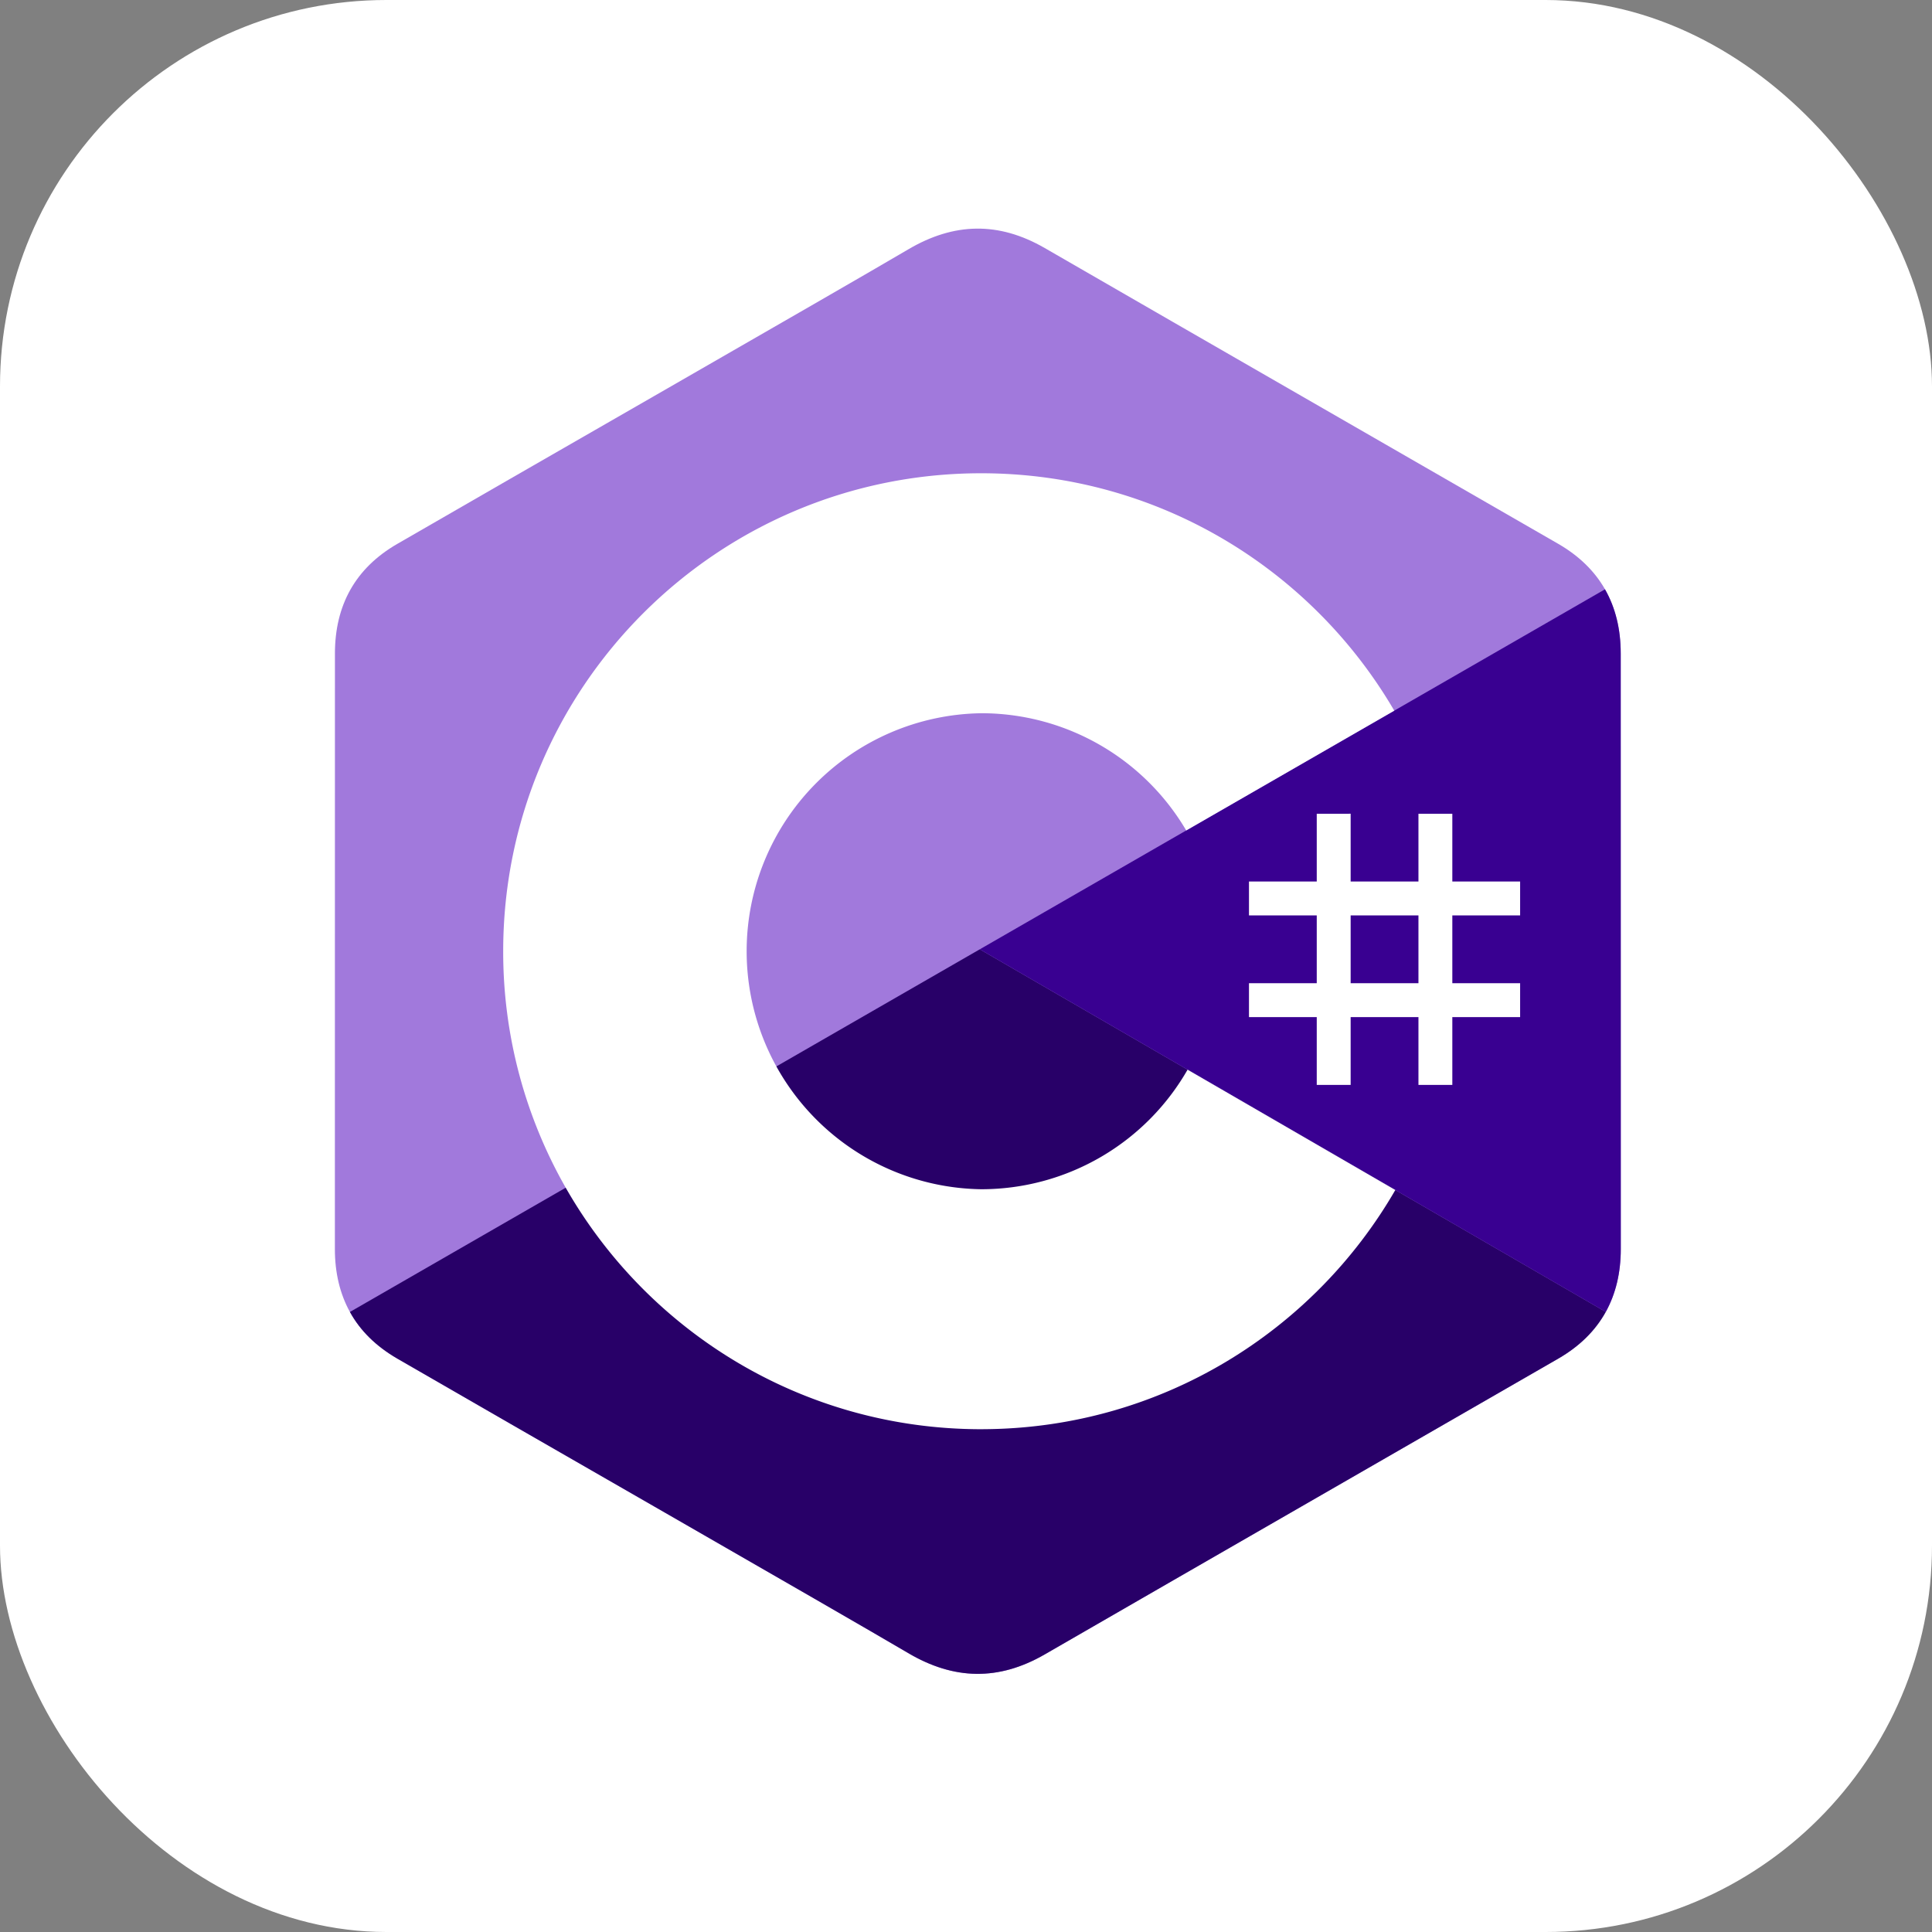 <svg xmlns="http://www.w3.org/2000/svg" width="75" height="75" fill="none" viewBox="0 0 75 75"><rect x="0" y="0" width="75" height="75" fill="#808080" stroke="none"/><rect width="75" height="75" fill="#fff" rx="15"/><g clip-path="url(#a)"><path fill="#A179DC" d="M62.916 25.37q.001-1.418-.61-2.493c-.401-.703-1.001-1.293-1.806-1.76-6.646-3.831-13.298-7.651-19.941-11.487-1.791-1.034-3.528-.996-5.305.053-2.646 1.56-15.889 9.147-19.835 11.433-1.625.94-2.416 2.38-2.417 4.252-.002 7.706 0 15.412-.002 23.118q0 1.386.584 2.445.6 1.09 1.833 1.807c3.946 2.286 17.191 9.873 19.836 11.433 1.778 1.05 3.515 1.087 5.306.052 6.644-3.835 13.296-7.655 19.943-11.487.823-.477 1.432-1.083 1.833-1.807q.584-1.059.583-2.445s0-15.408-.002-23.114"/><path fill="#280068" d="M38.035 36.852 13.584 50.93q.6 1.09 1.833 1.807c3.946 2.286 17.191 9.873 19.836 11.433 1.778 1.05 3.515 1.087 5.306.052 6.644-3.835 13.296-7.655 19.943-11.487.823-.477 1.432-1.083 1.833-1.807z"/><path fill="#390091" d="M62.916 25.37q.001-1.418-.61-2.493l-24.27 13.975 24.3 14.077q.583-1.059.583-2.445s0-15.408-.003-23.114"/><path fill="#fff" d="M52.432 31.589v2.631h2.632v-2.63h1.315v2.631h2.632v1.316h-2.632v2.632h2.632v1.315h-2.632v2.632h-1.315v-2.632h-2.632v2.632h-1.316v-2.632h-2.631v-1.315h2.631v-2.632h-2.631V34.22h2.631v-2.63zm2.632 3.947h-2.632v2.632h2.632z"/><path fill="#fff" d="M38.09 18.372c6.863 0 12.856 3.728 16.066 9.269l-.031-.053-8.076 4.65a9.23 9.23 0 0 0-7.854-4.55h-.106a9.24 9.24 0 0 0 0 18.478 9.23 9.23 0 0 0 8.051-4.709l-.038.068 8.064 4.671c-3.175 5.494-9.086 9.21-15.87 9.284l-.207.002c-6.885 0-12.895-3.751-16.097-9.321a18.47 18.47 0 0 1-2.458-9.234c0-10.247 8.308-18.555 18.555-18.555"/></g><defs><clipPath id="a"><path fill="#fff" d="M13 8.875h50v56.25H13z"/></clipPath></defs></svg>